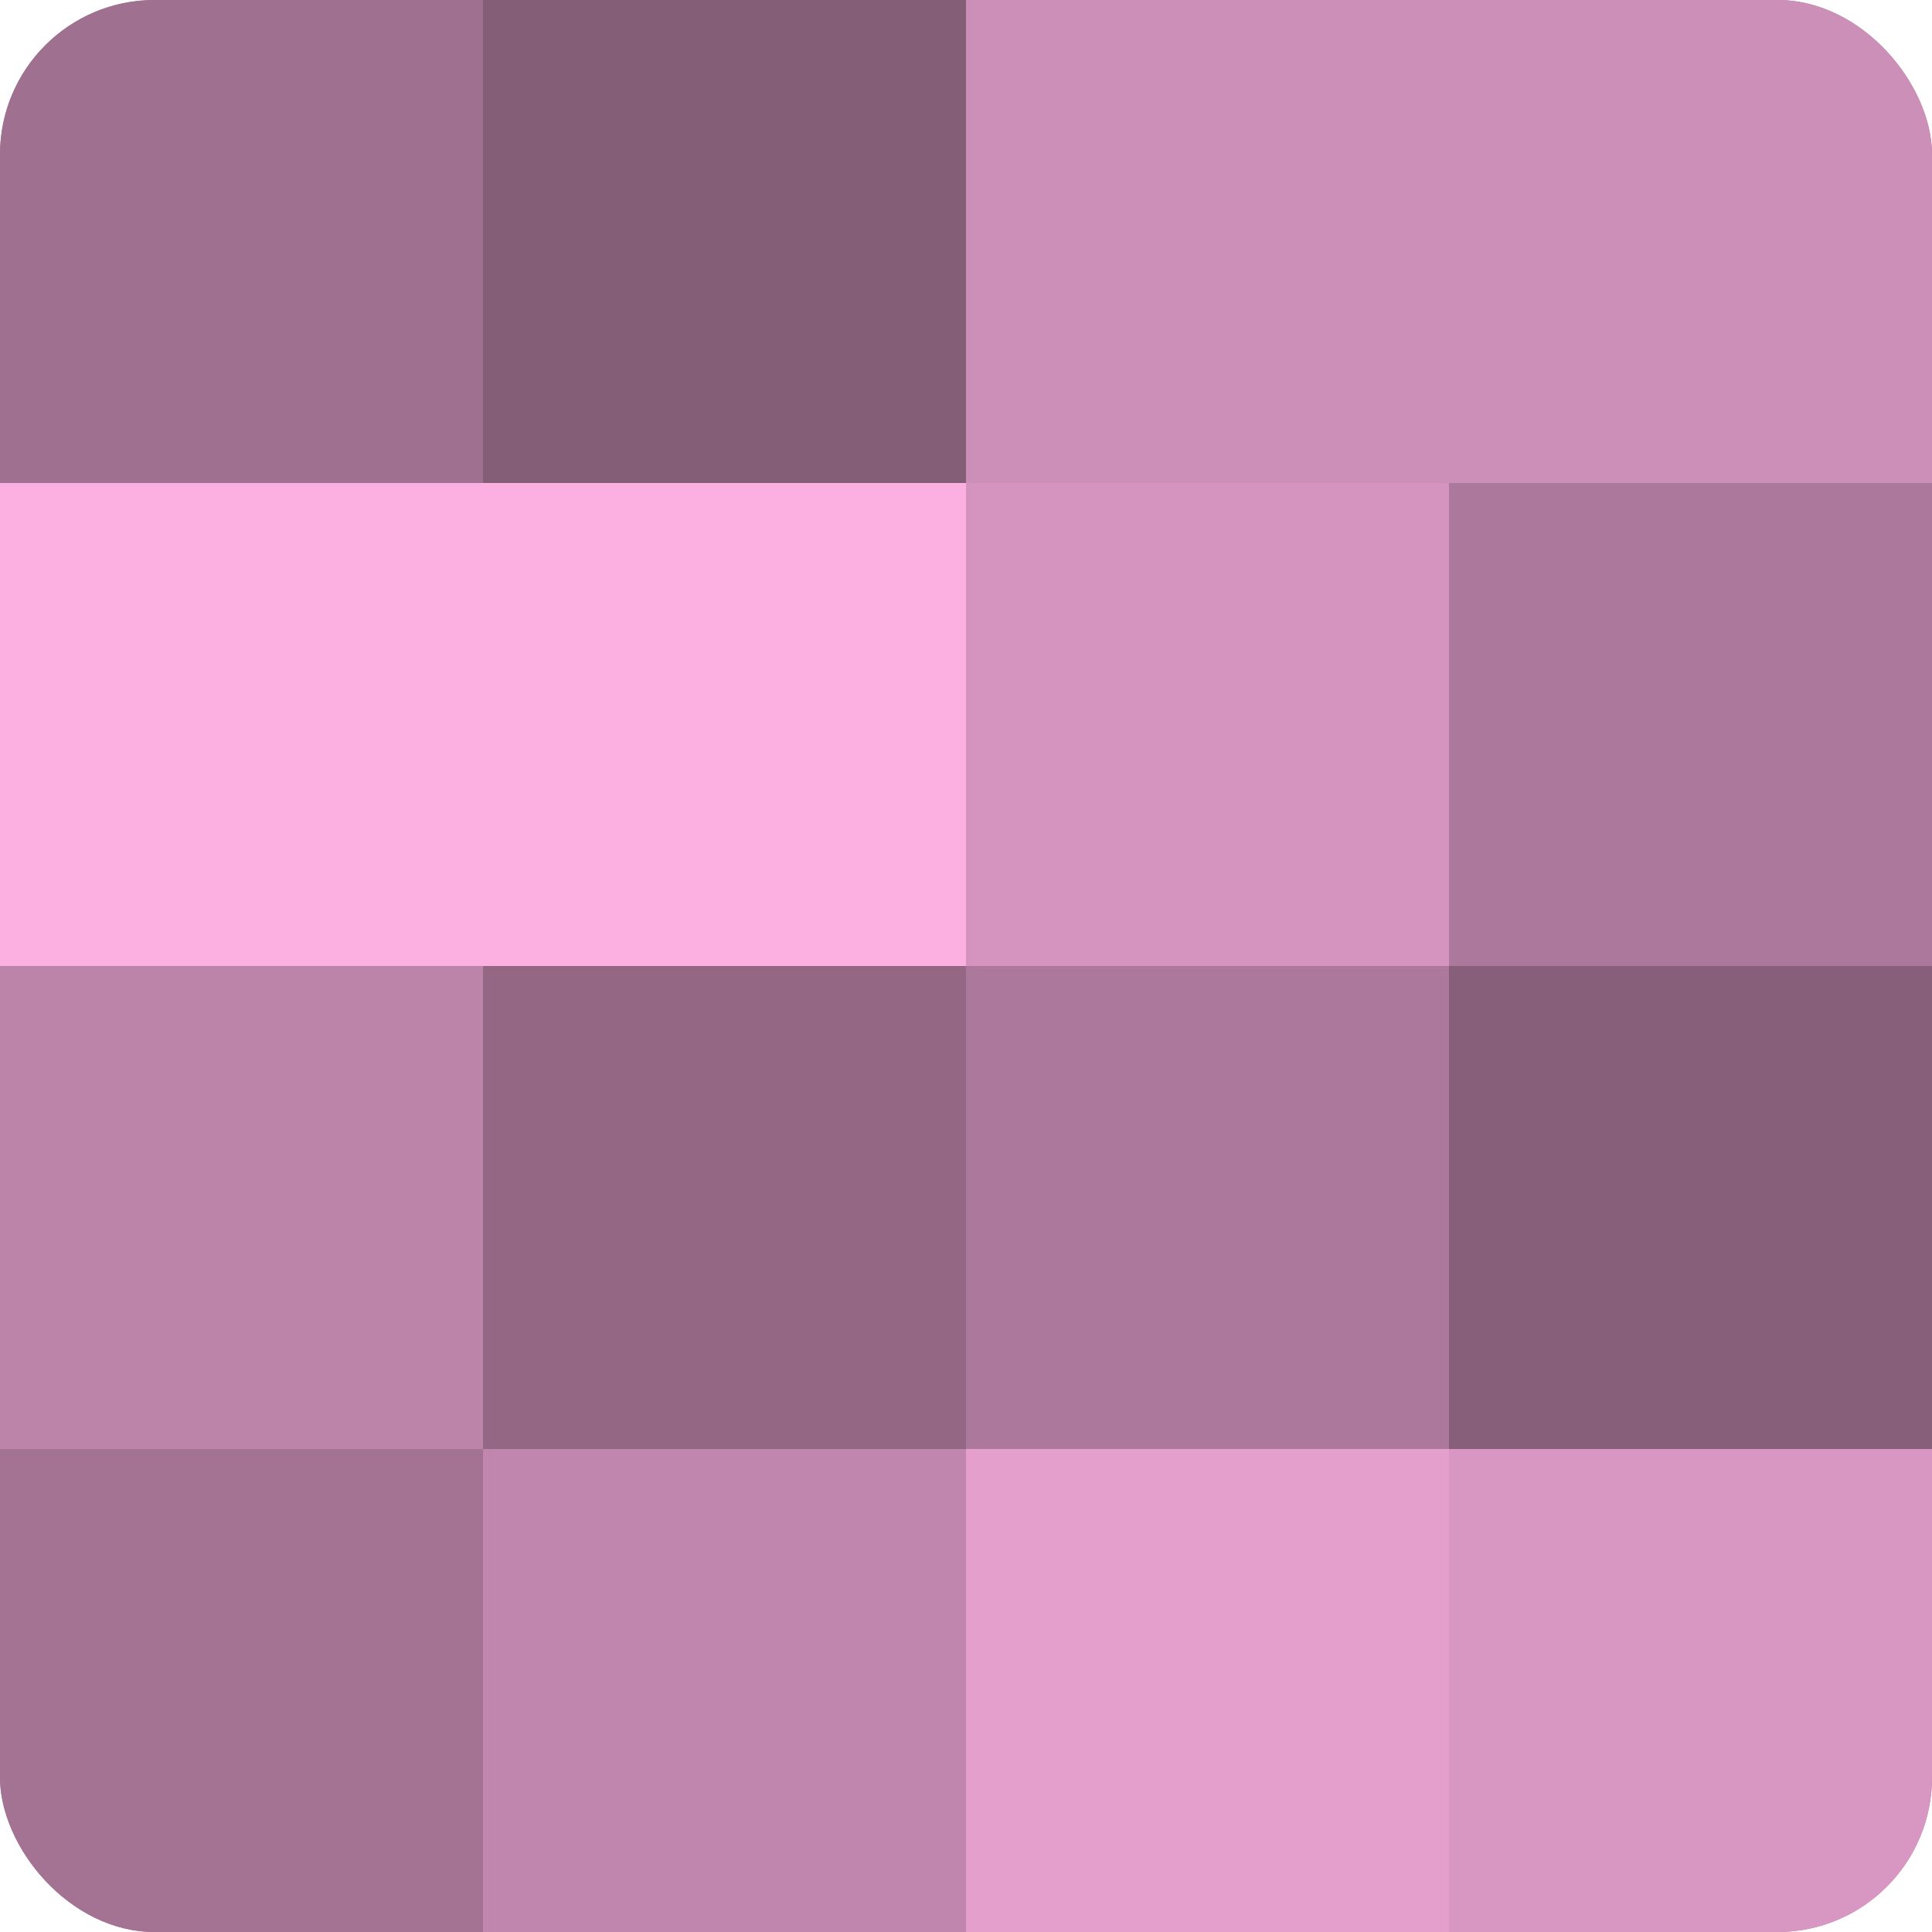 <?xml version="1.0" encoding="UTF-8"?>
<svg xmlns="http://www.w3.org/2000/svg" width="60" height="60" viewBox="0 0 100 100" preserveAspectRatio="xMidYMid meet"><defs><clipPath id="c" width="100" height="100"><rect width="100" height="100" rx="8" ry="8"/></clipPath></defs><g clip-path="url(#c)"><rect width="100" height="100" fill="#a07090"/><rect width="25" height="25" fill="#a07090"/><rect y="25" width="25" height="25" fill="#fcb0e2"/><rect y="50" width="25" height="25" fill="#bc84a9"/><rect y="75" width="25" height="25" fill="#a47394"/><rect x="25" width="25" height="25" fill="#845d77"/><rect x="25" y="25" width="25" height="25" fill="#fcb0e2"/><rect x="25" y="50" width="25" height="25" fill="#946885"/><rect x="25" y="75" width="25" height="25" fill="#c086ad"/><rect x="50" width="25" height="25" fill="#cc8fb7"/><rect x="50" y="25" width="25" height="25" fill="#d494bf"/><rect x="50" y="50" width="25" height="25" fill="#ac789b"/><rect x="50" y="75" width="25" height="25" fill="#e49fcd"/><rect x="75" width="25" height="25" fill="#cc8fb7"/><rect x="75" y="25" width="25" height="25" fill="#ac789b"/><rect x="75" y="50" width="25" height="25" fill="#885f7a"/><rect x="75" y="75" width="25" height="25" fill="#d897c2"/></g></svg>
